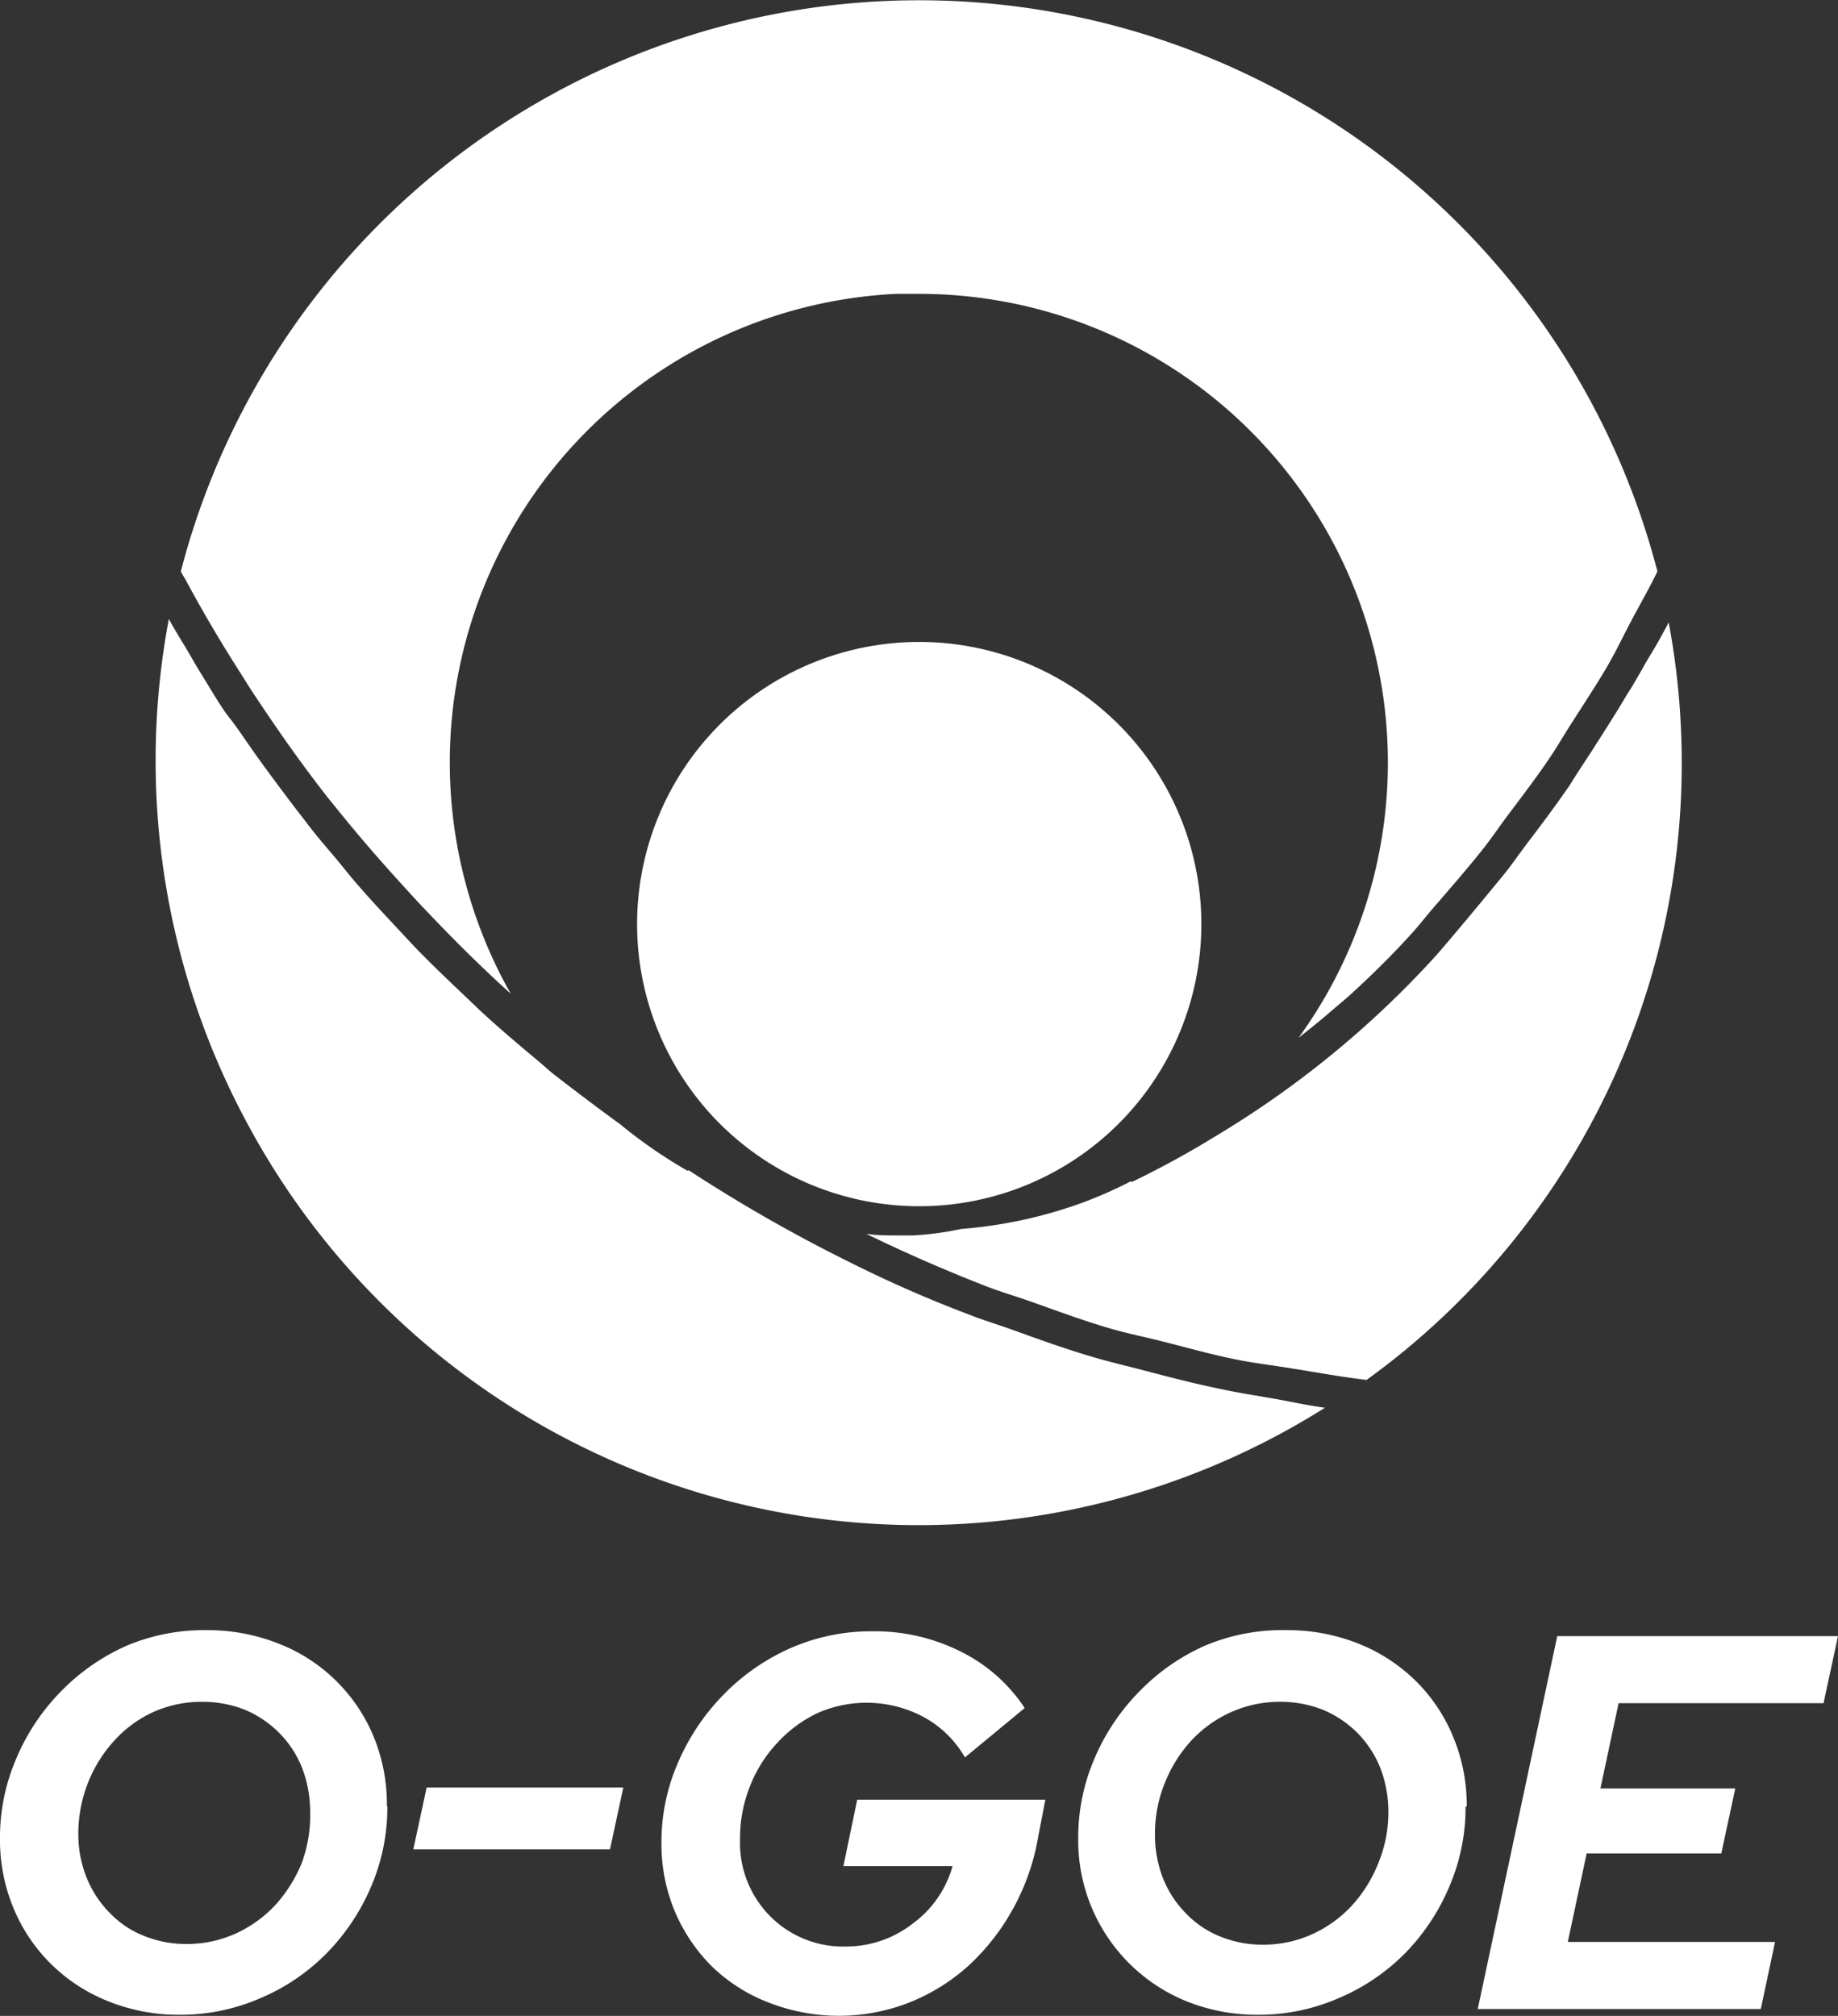 <svg height="87.74" viewBox="0 0 80 87.74" width="80" xmlns="http://www.w3.org/2000/svg"><rect x="0" y="0" width="80" height="87.74" fill="#333333" stroke="none"/><g fill="#fff"><path d="m16.86 78.76a8.71 8.71 0 0 1 -.72 3.51 9.35 9.35 0 0 1 -1.94 2.89 8.93 8.93 0 0 1 -2.87 1.94 8.69 8.69 0 0 1 -3.49.72 8.16 8.16 0 0 1 -3.11-.58 7.46 7.46 0 0 1 -2.48-1.6 7.37 7.37 0 0 1 -1.65-2.43 7.73 7.73 0 0 1 -.6-3.06 8.68 8.68 0 0 1 .72-3.51 9.32 9.32 0 0 1 1.93-2.89 9.16 9.16 0 0 1 2.88-2 8.69 8.69 0 0 1 3.47-.67 8.39 8.39 0 0 1 3.11.58 7.36 7.36 0 0 1 4.13 4 7.73 7.73 0 0 1 .6 3.06m-3.34.28a5.32 5.32 0 0 0 -.35-1.92 4.51 4.51 0 0 0 -1-1.53 4.66 4.66 0 0 0 -1.48-1 5 5 0 0 0 -1.88-.35 5.09 5.09 0 0 0 -2.13.45 5.23 5.23 0 0 0 -1.66 1.21 6 6 0 0 0 -1.59 4.08 5 5 0 0 0 .36 1.91 4.62 4.62 0 0 0 1 1.53 4.17 4.17 0 0 0 1.48 1 4.83 4.83 0 0 0 1.87.36 5.15 5.15 0 0 0 2.13-.45 5.49 5.49 0 0 0 1.73-1.24 6.24 6.24 0 0 0 1.16-1.85 6 6 0 0 0 .36-2.2" transform="translate(0 -.13)"/><path d="m18.57 77.8h8.56l-.58 2.69h-8.56z"/><path d="m45.19 80.06a9.83 9.83 0 0 1 -1.1 3.15 9.71 9.71 0 0 1 -1.93 2.47 8.55 8.55 0 0 1 -2.59 1.61 8.4 8.4 0 0 1 -6.11 0 7.32 7.32 0 0 1 -2.46-1.56 7.49 7.49 0 0 1 -1.62-2.39 7.58 7.58 0 0 1 -.59-3 8.61 8.61 0 0 1 .75-3.56 9.63 9.63 0 0 1 2-2.94 9.33 9.33 0 0 1 2.92-2 8.74 8.74 0 0 1 3.54-.71 8.34 8.34 0 0 1 3.83.89 7.09 7.09 0 0 1 2.77 2.45l-2.6 2.15a4.61 4.61 0 0 0 -1.8-1.76 5.28 5.28 0 0 0 -4.64-.16 5.67 5.67 0 0 0 -1.74 1.3 5.88 5.88 0 0 0 -1.18 1.88 6.12 6.12 0 0 0 -.43 2.31 4.53 4.53 0 0 0 1.31 3.34 4.48 4.48 0 0 0 3.33 1.32 4.71 4.71 0 0 0 2.88-1 4.63 4.63 0 0 0 1.73-2.5h-4.75l.6-2.89h8.19z" transform="translate(0 -.13)"/><path d="m63.79 78.76a8.71 8.71 0 0 1 -.72 3.51 9.32 9.32 0 0 1 -1.93 2.89 9 9 0 0 1 -2.88 1.94 8.66 8.66 0 0 1 -3.49.72 8.19 8.19 0 0 1 -3.11-.58 7.55 7.55 0 0 1 -4.73-7.09 8.68 8.68 0 0 1 .72-3.51 9.35 9.35 0 0 1 1.94-2.89 9.12 9.12 0 0 1 2.87-2 8.69 8.69 0 0 1 3.54-.67 8.35 8.35 0 0 1 3.11.58 7.51 7.51 0 0 1 2.48 1.6 7.31 7.31 0 0 1 1.65 2.44 7.73 7.73 0 0 1 .6 3.06m-3.41.24a5.32 5.32 0 0 0 -.35-1.92 4.65 4.65 0 0 0 -1-1.53 4.7 4.7 0 0 0 -1.49-1 5 5 0 0 0 -1.88-.35 5.15 5.15 0 0 0 -2.13.45 5.33 5.33 0 0 0 -1.73 1.24 6 6 0 0 0 -1.15 1.84 5.84 5.84 0 0 0 -.43 2.24 5.23 5.23 0 0 0 .35 1.91 4.62 4.62 0 0 0 1 1.53 4.26 4.26 0 0 0 1.48 1 4.83 4.83 0 0 0 1.87.36 5.09 5.09 0 0 0 2.13-.45 5.38 5.38 0 0 0 1.73-1.24 6 6 0 0 0 1.17-1.88 5.79 5.79 0 0 0 .43-2.2" transform="translate(0 -.13)"/><path d="m64.32 87.44 3.46-16.23h12.22l-.63 2.92h-8.92l-.79 3.71h5.87l-.61 2.83h-5.86l-.82 3.85h9.02l-.62 2.92z"/><g transform="translate(0 -.13)"><path d="m52.29 40.35a12.28 12.28 0 1 1 -12.29-12.28 12.28 12.28 0 0 1 12.29 12.28"/><path d="m39 12.92h1a20.4 20.4 0 0 1 16.52 32.38c.46-.36.92-.73 1.36-1.11s.62-.52.92-.79c.93-.85 1.83-1.74 2.68-2.68.29-.32.55-.66.84-1 .77-.89 1.54-1.77 2.27-2.69.32-.41.62-.85.93-1.27.64-.86 1.3-1.71 1.9-2.6.35-.51.66-1.06 1-1.58.52-.82 1.06-1.63 1.55-2.47.36-.62.67-1.27 1-1.9s.81-1.46 1.17-2.21a33.2 33.2 0 0 0 -64.27 0c.06.12.13.23.2.35q1.13 2.1 2.42 4.11c.22.35.44.71.68 1.06.95 1.43 1.94 2.84 3 4.2.12.16.25.31.37.46q1.46 1.82 3.06 3.56c.28.31.56.62.85.92 1.18 1.25 2.4 2.47 3.67 3.62l.11.1a20.42 20.42 0 0 1 16.77-30.46"/><path d="m49.23 51.54a19.47 19.47 0 0 1 -2.1.93 20 20 0 0 1 -5.3 1.15 13.11 13.11 0 0 1 -2.1.28h-.65c-.47 0-.92 0-1.38-.07q2.55 1.24 5.19 2.27c.64.25 1.3.44 1.95.67 1.16.41 2.31.84 3.48 1.18.75.22 1.51.37 2.26.56 1.11.28 2.2.59 3.32.81.77.15 1.55.24 2.33.37 1.08.17 2.15.37 3.25.5a33.1 33.1 0 0 0 13.68-28.44 32.74 32.74 0 0 0 -.53-4.53c-.25.48-.54 1-.81 1.44s-.63 1.13-1 1.69c-.48.82-1 1.62-1.5 2.41-.34.52-.66 1-1 1.55-.6.87-1.22 1.7-1.86 2.54-.31.41-.6.83-.92 1.24-1 1.22-2 2.43-3 3.59a42.33 42.33 0 0 1 -9.63 7.9 40 40 0 0 1 -3.66 2"/><path d="m29.93 51.09a21.36 21.36 0 0 1 -2.78-1.9l-.12-.1c-1-.73-2-1.48-3-2.26-.26-.22-.51-.45-.77-.66-.73-.61-1.46-1.23-2.16-1.87-.32-.29-.63-.6-.94-.89-.62-.59-1.24-1.18-1.84-1.79-.34-.34-.67-.71-1-1.06-.54-.58-1.09-1.16-1.61-1.76-.35-.39-.68-.8-1-1.2-.49-.58-1-1.16-1.44-1.76-.34-.43-.67-.87-1-1.31s-.88-1.18-1.3-1.78-.63-.93-1-1.4-.79-1.21-1.17-1.82-.58-1-.87-1.46c-.19-.32-.39-.64-.58-1a33.24 33.24 0 0 0 3.4 21.93 33.16 33.16 0 0 0 46.92 12.4c-.76-.1-1.5-.27-2.25-.4s-1.58-.26-2.36-.43c-1.12-.23-2.23-.52-3.33-.81-.73-.19-1.46-.36-2.17-.57-1.22-.36-2.41-.79-3.6-1.22-.59-.21-1.19-.39-1.77-.62q-2.65-1-5.22-2.29a67.6 67.6 0 0 1 -7-4"/></g></g></svg>